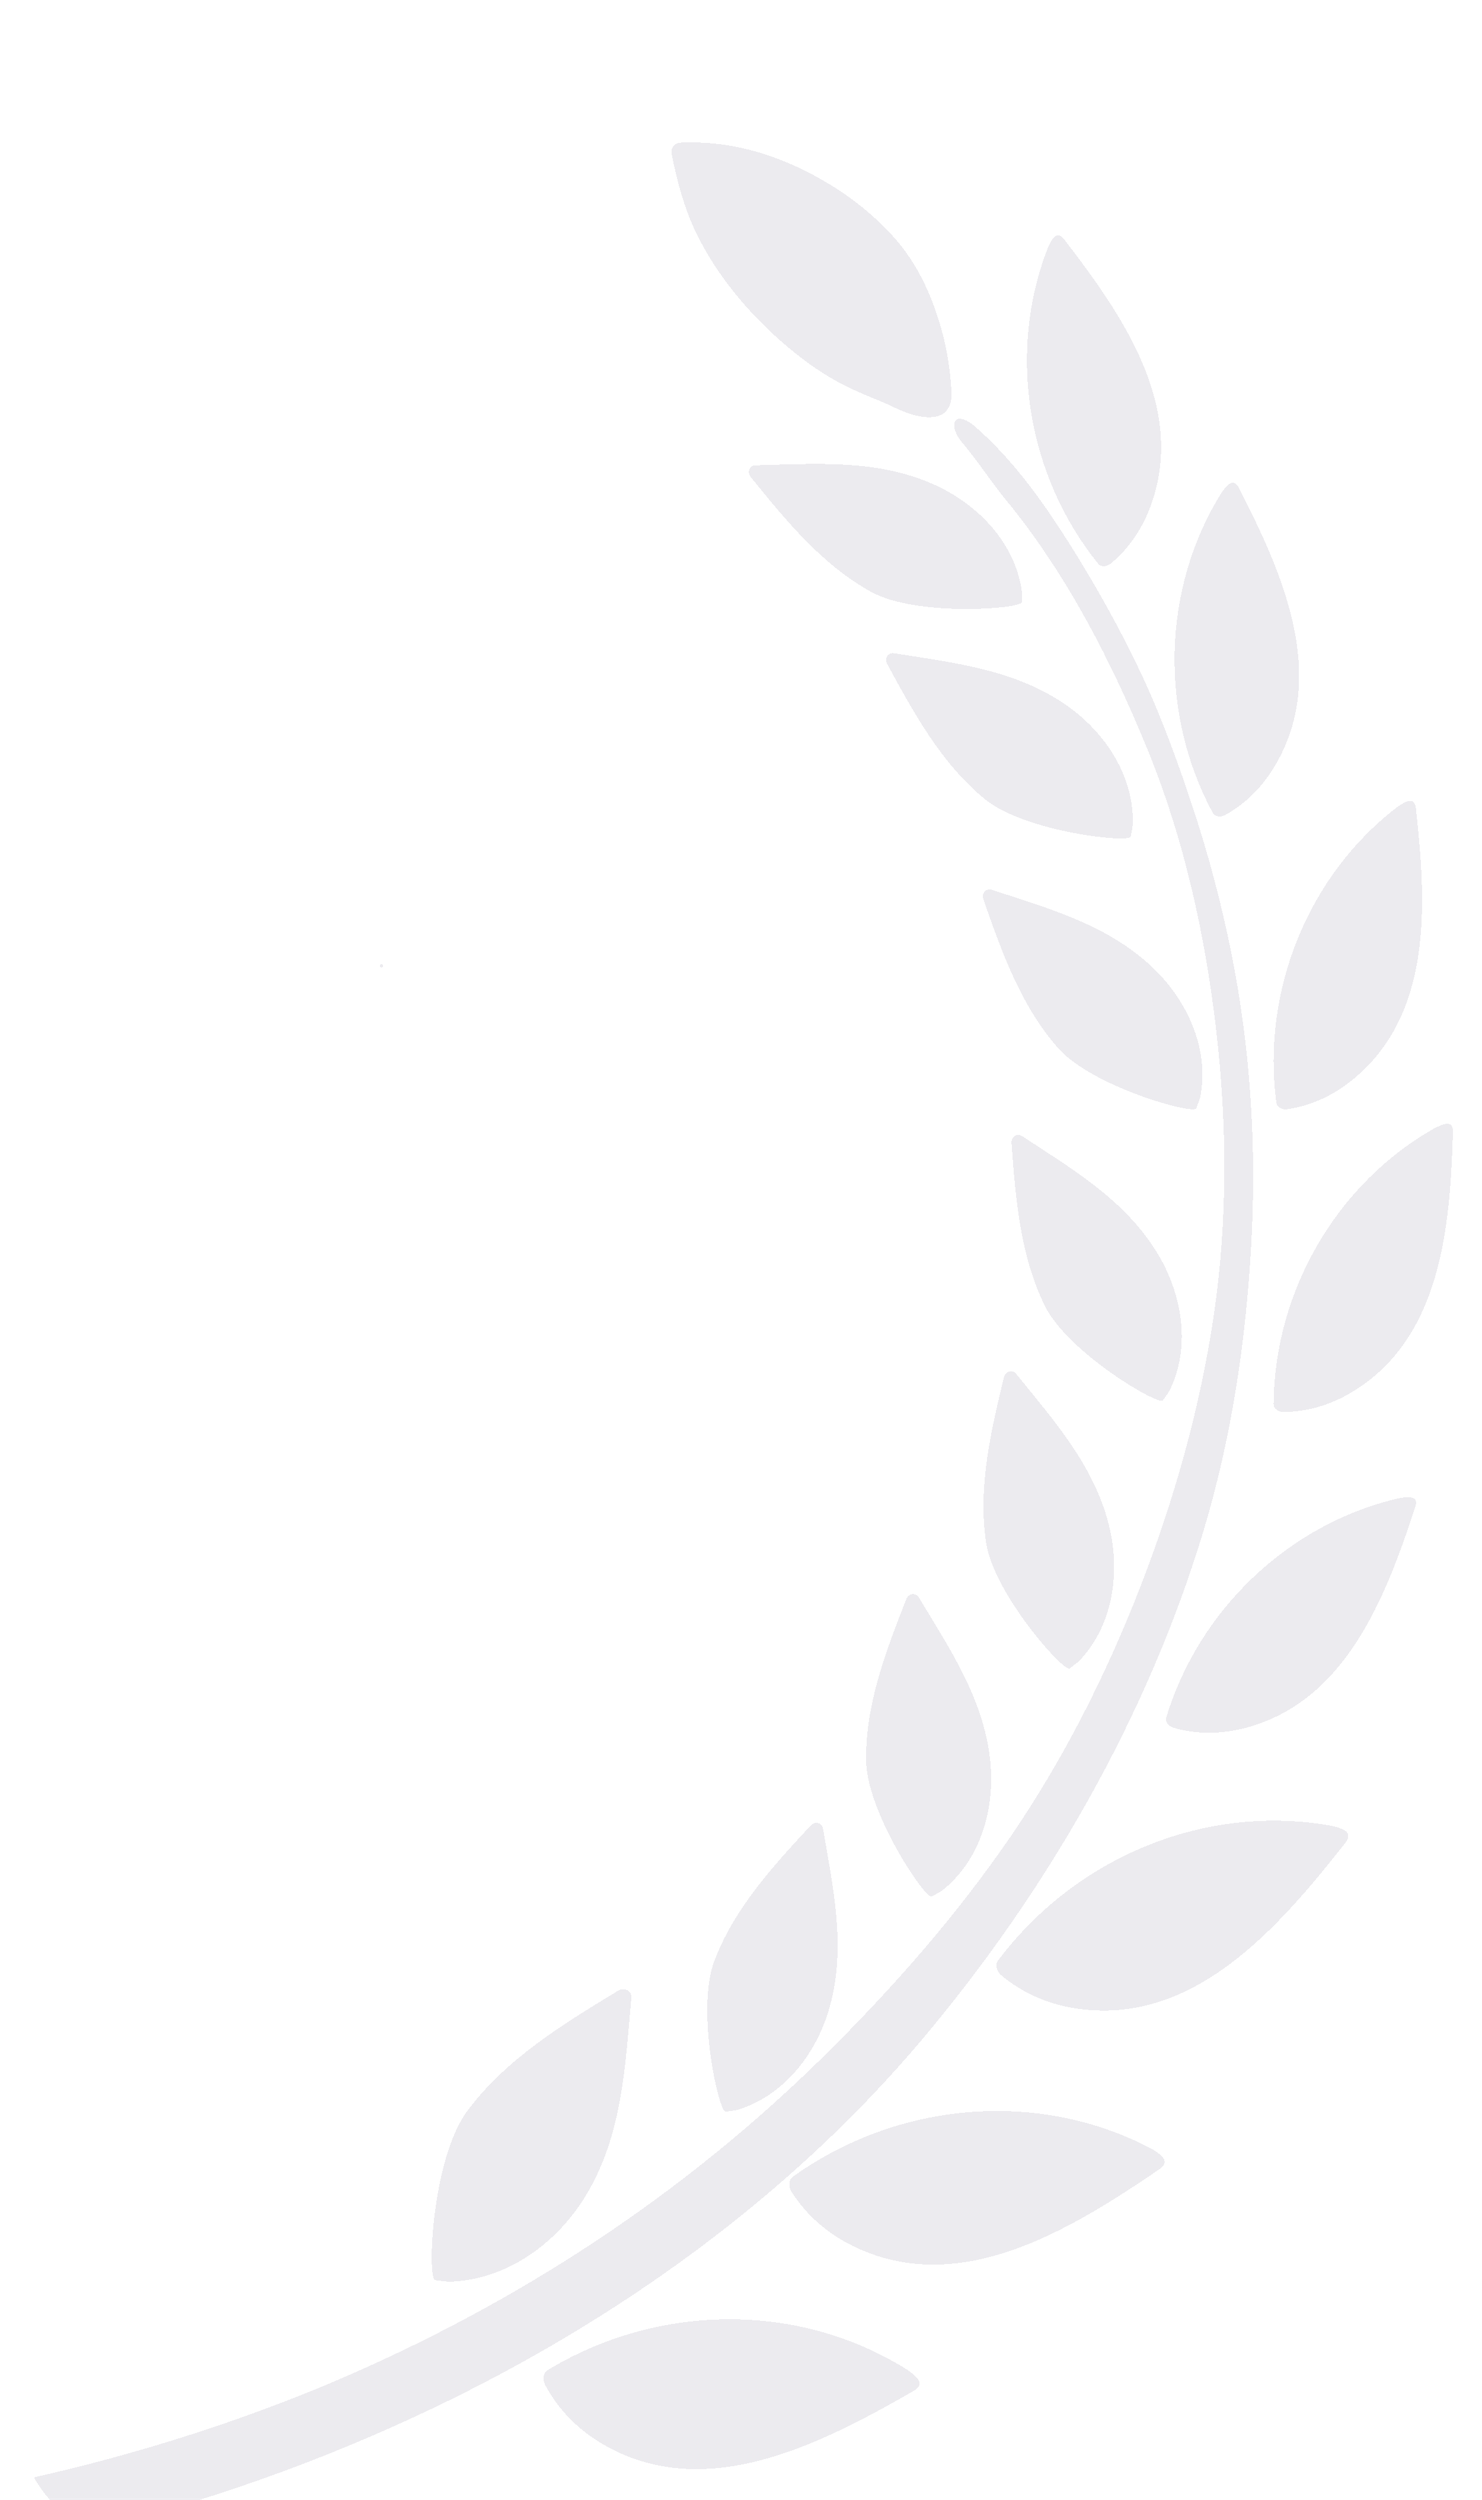 <svg width="51" height="86" viewBox="0 0 51 86" fill="none" xmlns="http://www.w3.org/2000/svg">
<g filter="url(#filter0_ddi_5456_23131)">
<path d="M33.112 11.225C32.599 10.617 32.825 10.035 33.587 10.703C34.877 11.835 35.908 13.283 36.82 14.731C37.709 16.143 38.527 17.601 39.239 19.107C39.967 20.645 40.549 22.258 41.079 23.87C41.6 25.455 42.026 27.074 42.358 28.707C43.031 32.016 43.247 35.436 43.06 38.804C42.873 42.164 42.376 45.502 41.397 48.731C39.464 55.102 36.001 61.109 31.689 66.214C27.142 71.596 21.225 75.837 14.838 78.877C11.027 80.691 7.036 82.095 2.941 83.102C2.268 82.591 1.628 82.04 1.166 81.229C2.941 80.828 4.699 80.353 6.432 79.8C7.277 79.531 8.116 79.243 8.948 78.937C9.749 78.643 10.656 78.287 11.324 78.004C17.794 75.27 23.564 71.486 28.466 66.624C30.77 64.339 32.919 61.888 34.751 59.22C36.586 56.548 38.053 53.638 39.226 50.632C40.404 47.61 41.306 44.417 41.775 41.212C42.251 37.962 42.228 34.616 41.843 31.359C41.457 28.096 40.736 24.832 39.486 21.778C38.249 18.754 36.705 15.741 34.614 13.195C34.096 12.564 33.639 11.849 33.112 11.225ZM18.847 77.537C22.672 75.225 27.521 75.186 31.247 77.542C31.672 77.847 31.791 78.054 31.419 78.267C28.192 80.113 24.238 82.141 20.727 80.075C19.913 79.595 19.219 78.914 18.76 78.049C18.677 77.892 18.671 77.644 18.847 77.537ZM21.277 64.482C21.476 64.361 21.75 64.479 21.727 64.726C21.514 67.077 21.425 69.441 20.162 71.53C19.208 73.108 17.55 74.376 15.605 74.49C15.392 74.508 15.259 74.475 14.976 74.442C14.693 74.406 14.855 70.274 16.081 68.623C17.413 66.831 19.374 65.636 21.277 64.482ZM27.285 70.885C30.92 68.285 35.753 67.872 39.649 69.934C40.097 70.205 40.23 70.402 39.876 70.643C36.801 72.732 33.015 75.06 29.355 73.27C28.506 72.854 27.763 72.229 27.238 71.403C27.143 71.253 27.118 71.005 27.285 70.885ZM27.901 58.799C28.037 58.653 28.286 58.693 28.322 58.907C28.671 60.949 29.123 62.974 28.558 65.026C28.13 66.577 27.058 68.02 25.496 68.547C25.326 68.61 25.211 68.612 24.973 68.647C24.734 68.681 23.947 65.136 24.581 63.464C25.269 61.648 26.604 60.2 27.901 58.799ZM34.346 63.447C37.029 59.872 41.512 58.024 45.849 58.817C46.357 58.941 46.545 59.088 46.279 59.424C43.976 62.343 41.067 65.702 37.038 65.097C36.103 64.957 35.205 64.585 34.456 63.954C34.32 63.84 34.222 63.611 34.346 63.447ZM31.189 51.01C31.261 50.825 31.507 50.77 31.619 50.956C32.691 52.73 33.852 54.449 34.076 56.566C34.245 58.166 33.777 59.9 32.516 60.962C32.381 61.083 32.274 61.127 32.065 61.246C31.855 61.366 29.827 58.355 29.805 56.567C29.781 54.624 30.494 52.789 31.189 51.01ZM48.162 47.539C48.616 47.463 48.813 47.514 48.697 47.867C47.69 50.932 46.319 54.548 42.838 55.45C42.03 55.659 41.183 55.675 40.38 55.438C40.234 55.395 40.085 55.25 40.137 55.079C41.258 51.373 44.373 48.4 48.162 47.539ZM34.549 43.376C34.595 43.182 34.832 43.095 34.969 43.264C36.272 44.875 37.656 46.42 38.166 48.487C38.551 50.049 38.323 51.831 37.218 53.055C37.1 53.193 37 53.251 36.809 53.398C36.615 53.541 34.198 50.836 33.934 49.069C33.646 47.148 34.103 45.233 34.549 43.376ZM49.394 34.799C49.807 34.597 50.011 34.59 50 34.962C49.901 38.186 49.608 42.042 46.525 43.892C45.81 44.321 45.002 44.575 44.164 44.575C44.012 44.575 43.828 44.479 43.829 44.301C43.856 40.429 46.002 36.697 49.394 34.799ZM34.809 35.322C34.794 35.123 34.993 34.967 35.175 35.086C36.907 36.223 38.697 37.272 39.812 39.085C40.656 40.455 40.982 42.222 40.303 43.725C40.233 43.892 40.156 43.978 40.019 44.176C39.881 44.374 36.752 42.534 35.96 40.931C35.1 39.189 34.95 37.226 34.809 35.322ZM48.105 23.748C48.486 23.491 48.687 23.455 48.727 23.825C49.08 27.031 49.331 30.891 46.536 33.154C45.888 33.679 45.123 34.043 44.294 34.16C44.144 34.182 43.948 34.112 43.924 33.936C43.409 30.098 45.012 26.102 48.105 23.748ZM34.13 26.611C36.098 27.259 38.099 27.807 39.648 29.268C40.818 30.372 41.592 31.993 41.326 33.62C41.302 33.8 41.249 33.903 41.168 34.13C41.086 34.357 37.587 33.393 36.405 32.05C35.123 30.592 34.469 28.734 33.838 26.932C33.772 26.744 33.924 26.543 34.13 26.611ZM13.125 29.167C13.2 29.168 13.2 29.283 13.125 29.284C13.05 29.284 13.05 29.167 13.125 29.167ZM30.766 18.473C32.812 18.8 34.875 19.023 36.636 20.219C37.967 21.123 38.988 22.601 38.984 24.25C38.989 24.431 38.954 24.541 38.91 24.778C38.866 25.015 35.258 24.62 33.878 23.482C32.38 22.246 31.438 20.516 30.528 18.837C30.434 18.662 30.551 18.439 30.766 18.473ZM42.035 12.952C42.3 12.577 42.476 12.473 42.645 12.804C44.11 15.678 45.711 19.197 43.9 22.303C43.48 23.024 42.894 23.637 42.16 24.04C42.027 24.113 41.819 24.117 41.734 23.96C39.893 20.554 39.977 16.249 42.035 12.952ZM26 12.008C28.071 11.954 30.14 11.794 32.091 12.647C33.565 13.291 34.84 14.557 35.139 16.179C35.177 16.356 35.163 16.47 35.163 16.711C35.163 16.952 31.543 17.226 29.977 16.361C28.278 15.421 27.035 13.893 25.833 12.409C25.708 12.255 25.783 12.014 26 12.008ZM36.065 4.513C36.256 4.095 36.41 3.96 36.637 4.255C38.605 6.811 40.825 9.978 39.614 13.364C39.333 14.149 38.869 14.859 38.222 15.39C38.104 15.486 37.9 15.527 37.788 15.389C35.353 12.378 34.646 8.131 36.065 4.513ZM23.438 0.906C25.311 0.827 27.035 1.41 28.62 2.384C29.374 2.848 30.092 3.43 30.69 4.082C31.306 4.753 31.738 5.501 32.069 6.346C32.459 7.338 32.678 8.352 32.739 9.415C32.755 9.683 32.752 9.992 32.473 10.222C32.241 10.376 31.892 10.407 31.365 10.253C30.998 10.146 30.659 9.947 30.306 9.805C29.911 9.646 29.519 9.483 29.137 9.295C28.364 8.916 27.71 8.447 27.056 7.893C25.8 6.829 24.66 5.477 23.945 3.988C23.535 3.132 23.297 2.22 23.112 1.291C23.07 1.075 23.231 0.914 23.438 0.906Z" fill="#120A33" fill-opacity="0.08" style="mix-blend-mode:plus-darker" shape-rendering="crispEdges"/>
</g>
<defs>
<filter id="filter0_ddi_5456_23131" x="0.666" y="0.898" width="49.834" height="84.703" filterUnits="userSpaceOnUse" color-interpolation-filters="sRGB">
<feFlood flood-opacity="0" result="BackgroundImageFix"/>
<feColorMatrix in="SourceAlpha" type="matrix" values="0 0 0 0 0 0 0 0 0 0 0 0 0 0 0 0 0 0 127 0" result="hardAlpha"/>
<feOffset dy="1"/>
<feComposite in2="hardAlpha" operator="out"/>
<feColorMatrix type="matrix" values="0 0 0 0 1 0 0 0 0 1 0 0 0 0 1 0 0 0 0.03 0"/>
<feBlend mode="plus-lighter" in2="BackgroundImageFix" result="effect1_dropShadow_5456_23131"/>
<feColorMatrix in="SourceAlpha" type="matrix" values="0 0 0 0 0 0 0 0 0 0 0 0 0 0 0 0 0 0 127 0" result="hardAlpha"/>
<feOffset dy="2"/>
<feGaussianBlur stdDeviation="0.25"/>
<feComposite in2="hardAlpha" operator="out"/>
<feColorMatrix type="matrix" values="0 0 0 0 1 0 0 0 0 1 0 0 0 0 1 0 0 0 0.03 0"/>
<feBlend mode="plus-lighter" in2="effect1_dropShadow_5456_23131" result="effect2_dropShadow_5456_23131"/>
<feBlend mode="normal" in="SourceGraphic" in2="effect2_dropShadow_5456_23131" result="shape"/>
<feColorMatrix in="SourceAlpha" type="matrix" values="0 0 0 0 0 0 0 0 0 0 0 0 0 0 0 0 0 0 127 0" result="hardAlpha"/>
<feOffset dy="1"/>
<feGaussianBlur stdDeviation="0.5"/>
<feComposite in2="hardAlpha" operator="arithmetic" k2="-1" k3="1"/>
<feColorMatrix type="matrix" values="0 0 0 0 0 0 0 0 0 0 0 0 0 0 0 0 0 0 0.05 0"/>
<feBlend mode="plus-darker" in2="shape" result="effect3_innerShadow_5456_23131"/>
</filter>
</defs>
</svg>
